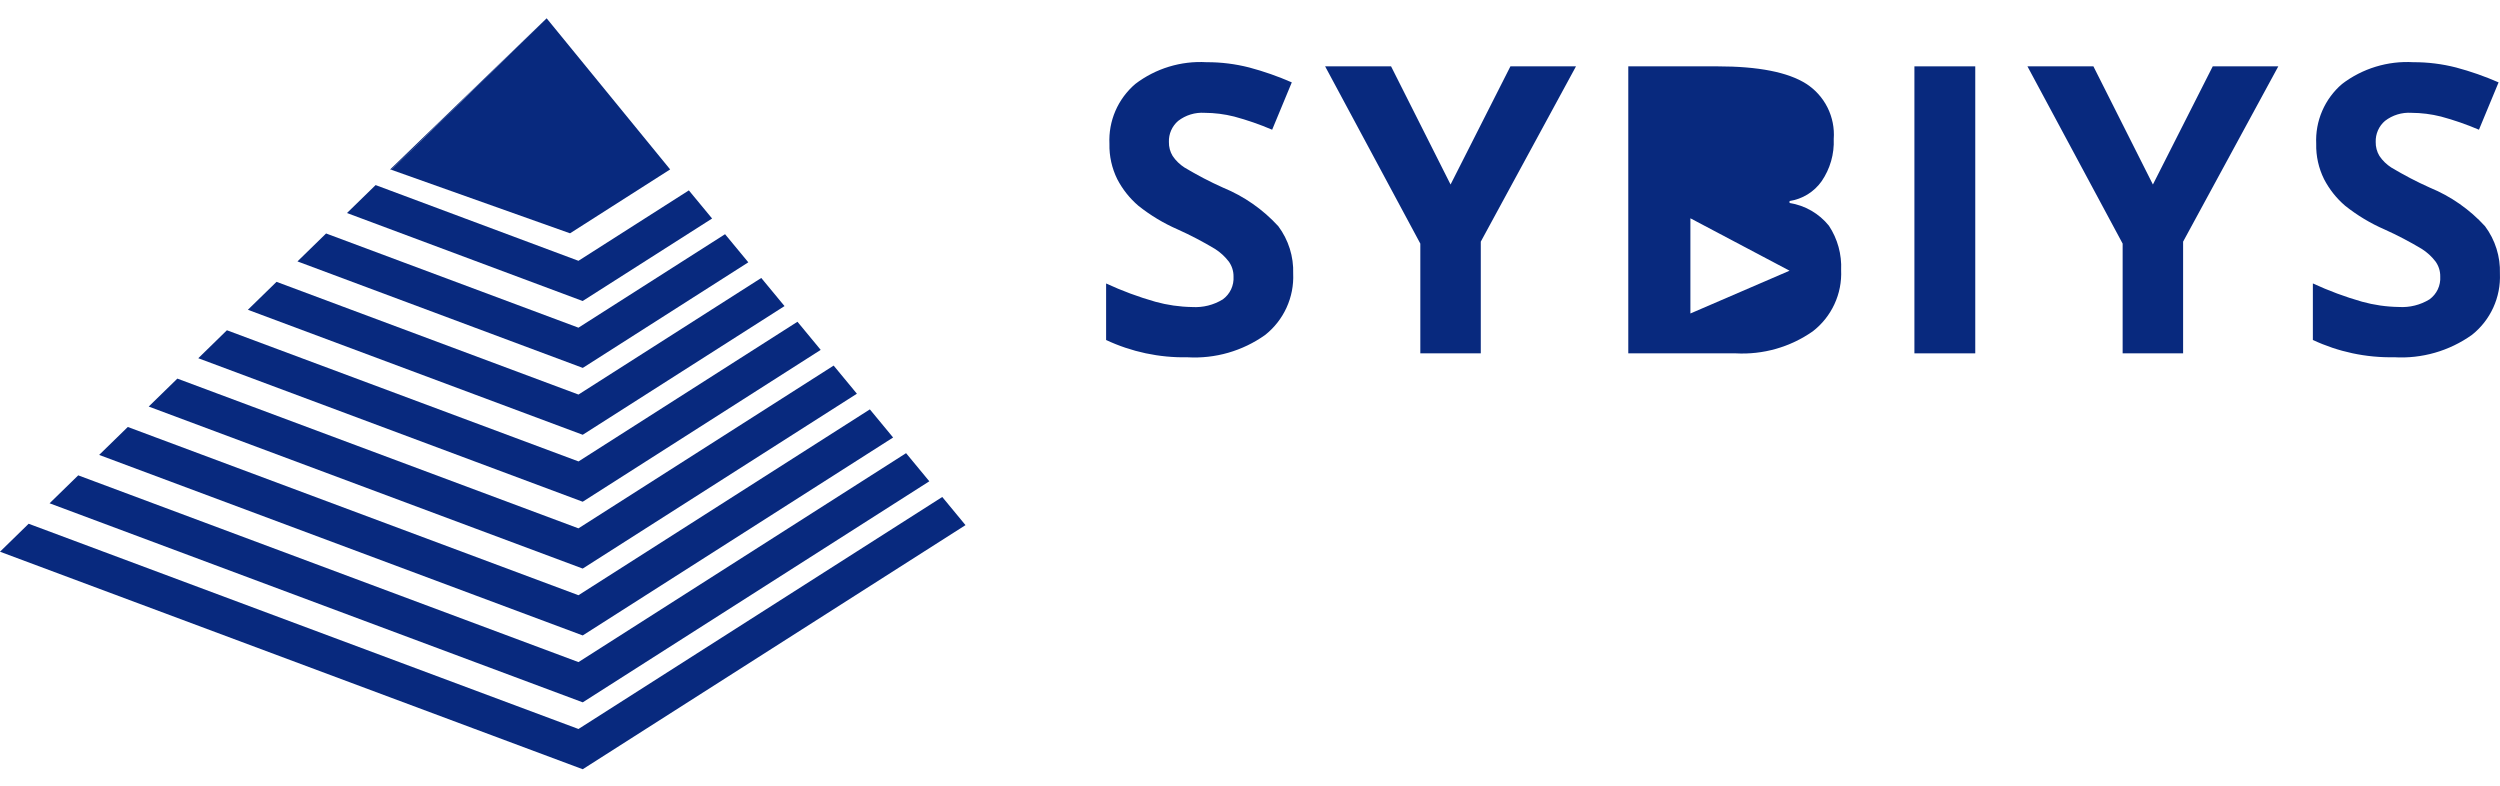<svg width="124" height="39" viewBox="0 0 124 39" fill="none" xmlns="http://www.w3.org/2000/svg">
<path d="M19.352 8.403L19.409 8.423L27.111 0.908L19.352 8.403Z" fill="#08297E"/>
<path d="M33.239 8.403L27.113 0.908L19.409 8.42L28.274 11.572L33.239 8.403Z" fill="#08297E"/>
<path d="M35.32 10.838L34.167 9.443L28.691 12.936L18.631 9.18L17.21 10.566L28.9 14.93L35.32 10.838Z" fill="#08297E"/>
<path d="M37.116 13.011L35.963 11.616L28.691 16.253L16.174 11.58L14.754 12.966L28.906 18.248L37.116 13.011Z" fill="#08297E"/>
<path d="M38.912 15.182L37.759 13.787L28.692 19.57L13.716 13.979L12.295 15.365L28.903 21.565L38.912 15.182Z" fill="#08297E"/>
<path d="M40.707 17.354L39.554 15.959L28.694 22.887L11.255 16.381L9.835 17.768L28.902 24.886L40.707 17.354Z" fill="#08297E"/>
<path d="M42.502 19.528L41.349 18.133L28.691 26.206L8.797 18.779L7.376 20.165L28.902 28.201L42.502 19.528Z" fill="#08297E"/>
<path d="M44.298 21.7L43.145 20.305L28.692 29.523L6.339 21.178L4.918 22.564L28.903 31.518L44.298 21.7Z" fill="#08297E"/>
<path d="M46.094 23.872L44.941 22.477L28.692 32.84L3.88 23.577L2.459 24.963L28.904 34.836L46.094 23.872Z" fill="#08297E"/>
<path d="M28.692 36.158L1.421 25.978L0 27.365L28.903 38.154L47.889 26.046L46.736 24.65L28.692 36.158Z" fill="#08297E"/>
<path d="M60.665 9.308C60.008 9.014 59.369 8.68 58.752 8.31C58.519 8.161 58.318 7.966 58.163 7.736C58.036 7.526 57.972 7.285 57.978 7.04C57.971 6.843 58.009 6.647 58.088 6.467C58.167 6.287 58.286 6.127 58.435 5.998C58.81 5.708 59.277 5.565 59.75 5.596C60.244 5.598 60.736 5.66 61.215 5.781C61.857 5.954 62.487 6.172 63.099 6.434L64.073 4.086C63.39 3.787 62.685 3.54 61.965 3.348C61.273 3.171 60.561 3.082 59.847 3.085C58.576 3.011 57.321 3.394 56.308 4.166C55.883 4.531 55.546 4.988 55.324 5.502C55.102 6.017 55.001 6.575 55.028 7.135C55.014 7.742 55.148 8.344 55.417 8.888C55.677 9.388 56.031 9.835 56.459 10.202C57.057 10.679 57.714 11.075 58.415 11.38C59.049 11.665 59.666 11.988 60.263 12.346C60.527 12.513 60.759 12.726 60.949 12.974C61.104 13.191 61.187 13.452 61.183 13.719C61.196 13.937 61.154 14.155 61.062 14.352C60.969 14.549 60.828 14.72 60.652 14.849C60.196 15.13 59.663 15.262 59.128 15.229C58.511 15.219 57.897 15.131 57.303 14.966C56.467 14.728 55.651 14.425 54.863 14.06V16.864C56.123 17.455 57.503 17.748 58.894 17.721C60.27 17.803 61.633 17.411 62.755 16.611C63.209 16.25 63.572 15.786 63.813 15.258C64.054 14.731 64.167 14.153 64.142 13.573C64.17 12.729 63.91 11.899 63.405 11.222C62.644 10.389 61.708 9.736 60.665 9.308V9.308Z" fill="#08297E"/>
<path d="M71.948 9.152L68.997 3.291H65.726L70.448 12.083V17.526H73.447V11.986L78.169 3.291H74.917L71.948 9.152Z" fill="#08297E"/>
<path d="M90.715 11.197C90.227 10.591 89.531 10.189 88.762 10.068V9.971C89.08 9.922 89.385 9.81 89.659 9.641C89.932 9.472 90.169 9.25 90.354 8.987C90.775 8.372 90.985 7.638 90.953 6.894C90.993 6.356 90.886 5.818 90.646 5.336C90.405 4.853 90.039 4.445 89.585 4.153C88.674 3.578 87.209 3.291 85.189 3.291H80.763V17.526H86.088C87.449 17.601 88.795 17.217 89.911 16.436C90.373 16.08 90.742 15.618 90.987 15.089C91.233 14.56 91.347 13.98 91.32 13.398C91.356 12.619 91.145 11.848 90.715 11.197V11.197ZM83.844 15.549V10.827L88.762 13.427L83.844 15.549Z" fill="#08297E"/>
<path d="M94.955 3.291H97.973V17.526H94.955V3.291Z" fill="#08297E"/>
<path d="M106.784 9.152L103.833 3.291H100.561L105.283 12.083V17.526H108.282V11.986L113.004 3.291H109.752L106.784 9.152Z" fill="#08297E"/>
<path d="M123.258 11.221C122.498 10.389 121.564 9.736 120.522 9.308C119.865 9.014 119.227 8.68 118.609 8.31C118.376 8.161 118.175 7.966 118.02 7.736C117.894 7.526 117.829 7.285 117.835 7.04C117.829 6.843 117.867 6.647 117.946 6.467C118.025 6.287 118.143 6.127 118.293 5.998C118.667 5.709 119.135 5.565 119.607 5.596C120.101 5.598 120.594 5.66 121.073 5.781C121.715 5.954 122.344 6.172 122.956 6.434L123.93 4.086C123.247 3.787 122.542 3.54 121.822 3.348C121.13 3.171 120.418 3.082 119.704 3.085C118.433 3.011 117.177 3.394 116.164 4.166C115.739 4.531 115.403 4.988 115.181 5.502C114.959 6.017 114.857 6.575 114.884 7.135C114.87 7.742 115.004 8.344 115.274 8.888C115.534 9.388 115.887 9.835 116.315 10.202C116.913 10.679 117.571 11.075 118.272 11.38C118.905 11.665 119.521 11.987 120.117 12.344C120.381 12.511 120.614 12.723 120.803 12.972C120.959 13.189 121.041 13.45 121.036 13.717C121.05 13.935 121.008 14.153 120.916 14.35C120.823 14.547 120.682 14.718 120.506 14.847C120.049 15.128 119.517 15.26 118.982 15.226C118.365 15.217 117.751 15.129 117.156 14.964C116.321 14.726 115.506 14.423 114.718 14.058V16.862C115.978 17.453 117.357 17.747 118.749 17.719C120.125 17.801 121.487 17.409 122.609 16.609C123.064 16.248 123.426 15.784 123.667 15.256C123.908 14.729 124.021 14.151 123.996 13.571C124.023 12.727 123.763 11.898 123.258 11.221V11.221Z" fill="#08297E"/>
</svg>
